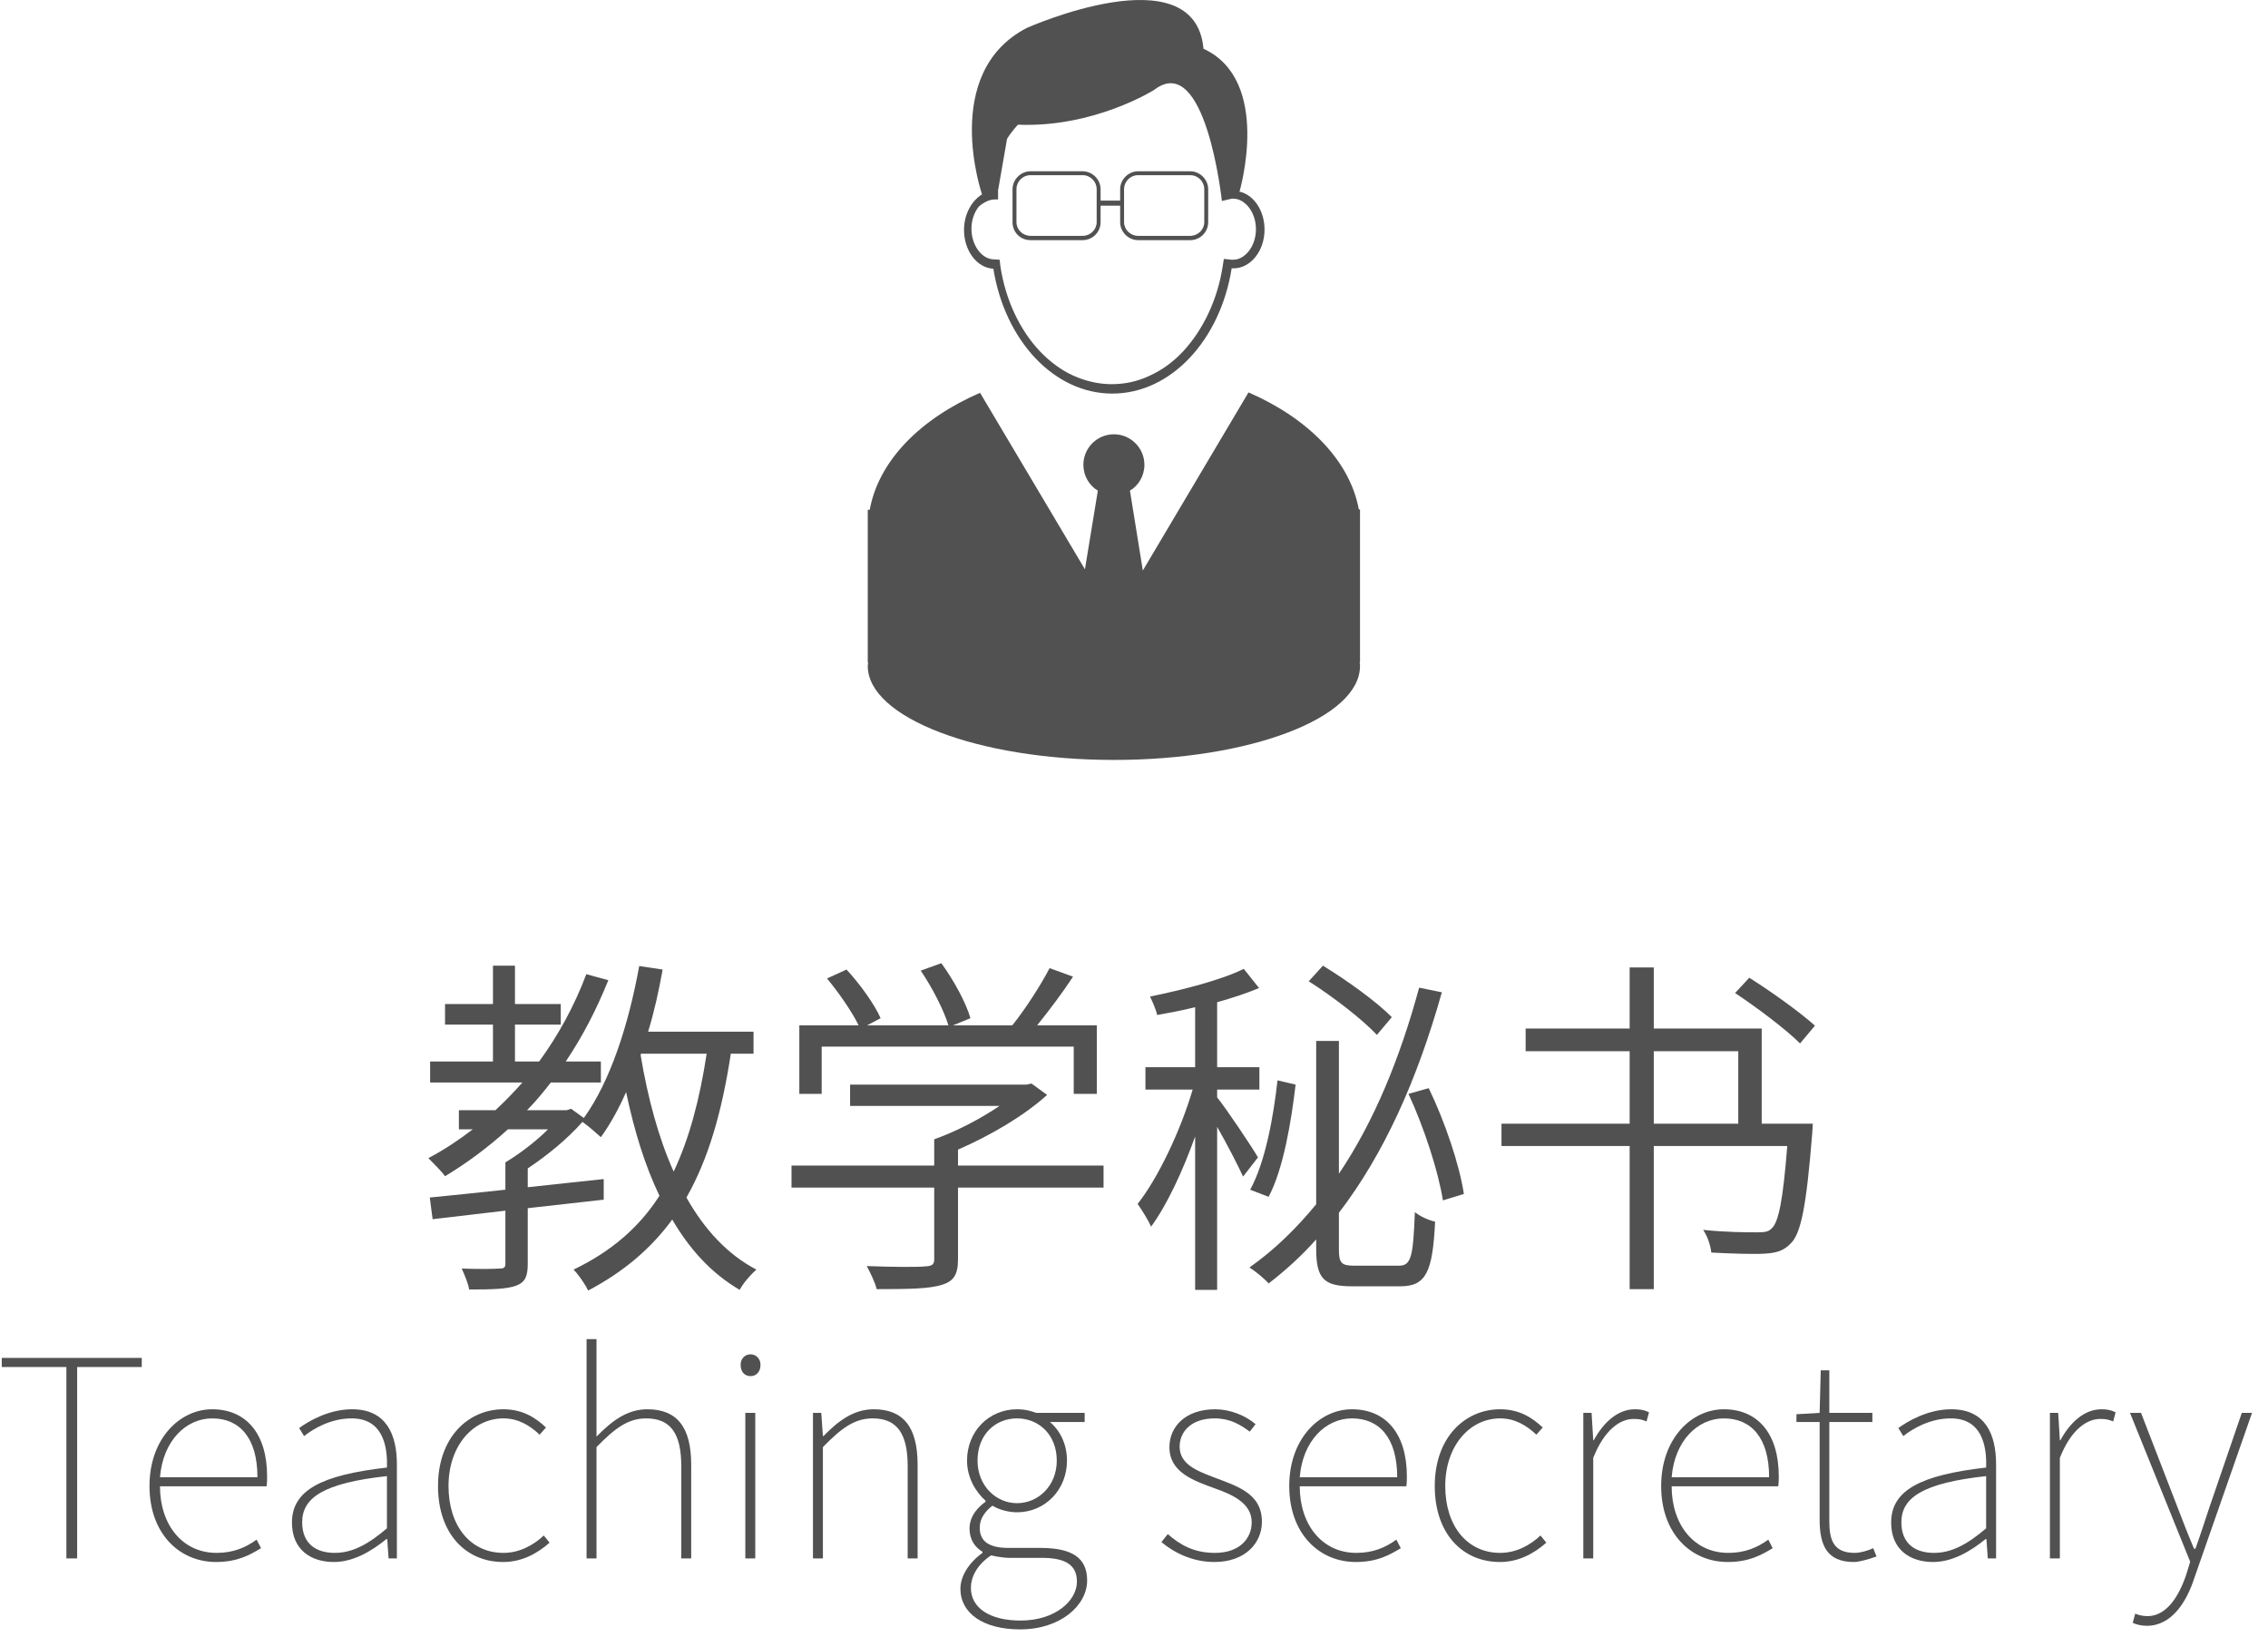 <?xml version="1.0" encoding="UTF-8"?>
<svg width="115px" height="83px" viewBox="0 0 115 83" version="1.1" xmlns="http://www.w3.org/2000/svg" xmlns:xlink="http://www.w3.org/1999/xlink">
    <title>icon-jiaomi</title>
    <g id="关于我们" stroke="none" stroke-width="1" fill="none" fill-rule="evenodd">
        <g id="桌面端-HD" transform="translate(-1498, -3410)" fill="#515151" fill-rule="nonzero">
            <g id="icon-jiaomi" transform="translate(1498.09, 3410)">
                <g id="员工备份" transform="translate(43.91, 0)">
                    <path d="M4.881,11.658 C4.881,12.709 5.536,13.583 6.369,13.622 C6.944,17.233 9.425,19.952 12.401,19.952 C15.377,19.952 17.877,17.233 18.452,13.602 L18.552,13.602 C19.405,13.602 20.119,12.729 20.119,11.638 C20.119,10.666 19.563,9.872 18.849,9.713 C18.849,9.713 20.516,4.079 17.024,2.471 C16.587,-2.39 8.056,1.42 8.056,1.42 C3.671,3.702 5.794,9.852 5.794,9.852 C5.258,10.19 4.881,10.864 4.881,11.658 L4.881,11.658 Z M6.448,10.11 L6.607,10.11 L6.607,9.654 L7.063,7.035 C7.341,6.598 7.619,6.321 7.619,6.321 C11.488,6.479 14.524,4.555 14.524,4.555 C17.143,2.551 17.956,10.19 17.956,10.19 L18.036,10.17 L18.373,10.09 C18.433,10.071 18.492,10.071 18.532,10.071 C18.829,10.071 19.087,10.229 19.306,10.487 C19.544,10.785 19.683,11.182 19.683,11.618 C19.683,12.055 19.544,12.452 19.306,12.749 C19.087,13.007 18.829,13.166 18.532,13.166 L18.452,13.166 L18.056,13.126 L17.996,13.503 C17.738,15.19 17.004,16.717 15.992,17.809 C15.496,18.344 14.921,18.761 14.306,19.039 C13.69,19.336 13.036,19.475 12.361,19.475 C11.706,19.475 11.032,19.317 10.417,19.039 C9.802,18.761 9.246,18.344 8.73,17.809 C7.698,16.717 6.984,15.19 6.726,13.503 L6.687,13.166 L6.349,13.146 C5.754,13.106 5.258,12.412 5.258,11.598 C5.258,11.162 5.397,10.765 5.635,10.467 C5.893,10.249 6.171,10.11 6.448,10.11 L6.448,10.11 Z" id="形状"></path>
                    <path d="M8.254,12.174 L10.893,12.174 C11.389,12.174 11.806,11.777 11.806,11.261 L11.806,10.428 L12.798,10.428 L12.798,11.261 C12.798,11.757 13.214,12.174 13.71,12.174 L16.349,12.174 C16.845,12.174 17.262,11.777 17.262,11.261 L17.262,9.594 C17.262,9.098 16.845,8.682 16.349,8.682 L13.71,8.682 C13.214,8.682 12.798,9.098 12.798,9.594 L12.798,10.17 L11.806,10.17 L11.806,9.594 C11.806,9.098 11.389,8.682 10.893,8.682 L8.254,8.682 C7.758,8.682 7.341,9.098 7.341,9.594 L7.341,11.261 C7.341,11.777 7.738,12.174 8.254,12.174 Z M12.996,9.594 C12.996,9.198 13.313,8.88 13.71,8.88 L16.349,8.88 C16.746,8.88 17.063,9.198 17.063,9.594 L17.063,11.261 C17.063,11.638 16.746,11.956 16.349,11.956 L13.71,11.956 C13.313,11.956 12.996,11.638 12.996,11.261 L12.996,9.594 L12.996,9.594 Z M7.54,9.594 C7.54,9.198 7.857,8.88 8.254,8.88 L10.893,8.88 C11.29,8.88 11.607,9.198 11.607,9.594 L11.607,11.261 C11.607,11.638 11.29,11.956 10.893,11.956 L8.254,11.956 C7.857,11.956 7.54,11.638 7.54,11.261 L7.54,9.594 Z M25,25.825 L24.901,25.825 C24.444,23.344 22.321,21.202 19.306,19.892 L13.948,28.92 L13.294,24.872 C13.73,24.614 14.028,24.118 14.028,23.563 C14.028,22.709 13.333,22.015 12.48,22.015 C11.627,22.015 10.933,22.709 10.933,23.563 C10.933,24.118 11.23,24.614 11.667,24.872 L11.012,28.86 L5.694,19.912 C2.679,21.221 0.556,23.344 0.099,25.844 L0,25.844 L0,33.583 L0.02,33.583 C0.02,33.642 0,33.702 0,33.761 C0,36.38 5.595,38.523 12.48,38.523 C19.385,38.523 24.96,36.4 24.96,33.761 C24.96,33.702 24.96,33.642 24.94,33.583 L24.96,33.583 L24.96,25.825 L25,25.825 Z" id="形状"></path>
                </g>
                <g id="教学秘书" transform="translate(21.63, 48.826)">
                    <path d="M10.782,4.59 L14.112,4.59 C13.752,6.93 13.23,8.892 12.438,10.566 C11.664,8.838 11.124,6.822 10.764,4.662 L10.782,4.59 Z M16.488,4.59 L16.488,3.474 L11.142,3.474 C11.448,2.484 11.682,1.422 11.88,0.324 L10.692,0.144 C10.152,3.114 9.234,5.976 7.884,7.848 L7.236,7.38 L7.02,7.452 L5.004,7.452 C5.436,7.02 5.832,6.534 6.21,6.048 L8.748,6.048 L8.748,4.986 L6.966,4.986 C7.812,3.726 8.514,2.376 9.126,0.864 L8.01,0.558 C7.398,2.178 6.588,3.654 5.616,4.986 L4.392,4.986 L4.392,3.114 L6.714,3.114 L6.714,2.07 L4.392,2.07 L4.392,0.126 L3.276,0.126 L3.276,2.07 L0.846,2.07 L0.846,3.114 L3.276,3.114 L3.276,4.986 L0.09,4.986 L0.09,6.048 L4.77,6.048 C4.338,6.534 3.87,7.02 3.402,7.452 L1.548,7.452 L1.548,8.424 L2.25,8.424 C1.548,8.964 0.792,9.468 0,9.882 C0.234,10.116 0.684,10.566 0.846,10.8 C1.98,10.116 3.042,9.324 4.032,8.424 L6.066,8.424 C5.454,9.036 4.626,9.666 3.906,10.098 L3.906,11.484 C2.448,11.646 1.116,11.772 0.072,11.88 L0.216,12.978 C1.26,12.852 2.538,12.708 3.906,12.546 L3.906,15.21 C3.906,15.426 3.852,15.48 3.6,15.48 C3.366,15.498 2.61,15.516 1.692,15.48 C1.836,15.804 2.016,16.218 2.07,16.542 C3.222,16.542 3.978,16.524 4.464,16.344 C4.914,16.164 5.04,15.876 5.04,15.228 L5.04,12.42 L8.892,11.988 L8.892,10.944 C7.596,11.088 6.3,11.214 5.04,11.358 L5.04,10.404 C6.012,9.756 7.056,8.91 7.812,8.046 C8.1,8.244 8.55,8.64 8.748,8.82 C9.216,8.172 9.648,7.398 10.026,6.534 C10.44,8.496 10.98,10.26 11.718,11.79 C10.692,13.392 9.27,14.616 7.362,15.534 C7.614,15.786 7.974,16.308 8.1,16.596 C9.882,15.66 11.286,14.472 12.366,12.996 C13.248,14.508 14.364,15.732 15.786,16.56 C15.966,16.218 16.344,15.786 16.632,15.534 C15.156,14.76 13.986,13.482 13.086,11.88 C14.202,9.918 14.886,7.542 15.336,4.59 L16.488,4.59 Z" id="形状"></path>
                    <path d="M19.944,4.23 L32.724,4.23 L32.724,6.624 L33.894,6.624 L33.894,3.15 L30.87,3.15 C31.464,2.412 32.148,1.512 32.688,0.684 L31.5,0.252 C31.05,1.116 30.276,2.322 29.61,3.15 L26.604,3.15 L27.486,2.79 C27.27,2.016 26.64,0.864 26.01,0 L24.966,0.378 C25.542,1.224 26.136,2.376 26.37,3.15 L22.248,3.15 L22.932,2.79 C22.626,2.088 21.888,1.062 21.204,0.324 L20.214,0.774 C20.808,1.494 21.474,2.448 21.816,3.15 L18.81,3.15 L18.81,6.624 L19.944,6.624 L19.944,4.23 Z M34.236,10.26 L26.856,10.26 L26.856,9.45 C28.476,8.748 30.204,7.74 31.374,6.678 L30.582,6.102 L30.33,6.156 L21.384,6.156 L21.384,7.236 L28.962,7.236 C28.008,7.884 26.766,8.532 25.65,8.928 L25.65,10.26 L18.414,10.26 L18.414,11.376 L25.65,11.376 L25.65,15.012 C25.65,15.264 25.56,15.354 25.182,15.372 C24.84,15.408 23.634,15.408 22.23,15.354 C22.41,15.696 22.644,16.164 22.734,16.524 C24.39,16.524 25.398,16.506 26.028,16.308 C26.64,16.128 26.856,15.786 26.856,15.012 L26.856,11.376 L34.236,11.376 L34.236,10.26 Z" id="形状"></path>
                    <path d="M48.852,2.736 C48.096,1.962 46.566,0.864 45.36,0.126 L44.64,0.918 C45.864,1.692 47.376,2.862 48.096,3.636 L48.852,2.736 Z M42.606,11.844 C43.362,10.422 43.758,7.992 43.974,6.156 L43.056,5.94 C42.858,7.74 42.444,10.08 41.67,11.484 L42.606,11.844 Z M42.066,9.846 C41.778,9.342 40.464,7.38 39.996,6.804 L39.996,6.408 L42.138,6.408 L42.138,5.274 L39.996,5.274 L39.996,1.98 C40.77,1.764 41.526,1.512 42.12,1.26 L41.346,0.288 C40.23,0.846 38.268,1.35 36.594,1.692 C36.72,1.962 36.9,2.358 36.954,2.628 C37.566,2.52 38.232,2.394 38.88,2.232 L38.88,5.274 L36.36,5.274 L36.36,6.408 L38.754,6.408 C38.142,8.496 36.99,10.908 35.964,12.204 C36.18,12.51 36.504,13.032 36.648,13.356 C37.44,12.276 38.25,10.548 38.88,8.784 L38.88,16.56 L39.996,16.56 L39.996,8.298 C40.5,9.18 41.058,10.26 41.31,10.818 L42.066,9.846 Z M46.962,15.336 C46.278,15.336 46.17,15.192 46.17,14.49 L46.17,12.654 C48.474,9.648 50.148,5.886 51.39,1.476 L50.238,1.242 C49.266,4.824 47.952,8.028 46.17,10.674 L46.17,3.942 L45.018,3.942 L45.018,12.222 C44.01,13.446 42.912,14.526 41.634,15.426 C41.922,15.606 42.408,16.002 42.606,16.236 C43.47,15.57 44.28,14.832 45.018,14.004 L45.018,14.472 C45.018,15.984 45.396,16.38 46.836,16.38 L49.284,16.38 C50.598,16.38 50.922,15.642 51.048,13.104 C50.724,13.032 50.274,12.834 50.022,12.618 C49.932,14.868 49.842,15.336 49.212,15.336 L46.962,15.336 Z M49.698,6.624 C50.49,8.334 51.21,10.548 51.444,12.024 L52.506,11.7 C52.29,10.242 51.552,8.046 50.724,6.336 L49.698,6.624 Z" id="形状"></path>
                    <path d="M70.308,3.168 C69.57,2.502 68.094,1.44 66.978,0.738 L66.258,1.512 C67.392,2.268 68.85,3.366 69.552,4.068 L70.308,3.168 Z M62.136,4.464 L66.42,4.464 L66.42,8.136 L62.136,8.136 L62.136,4.464 Z M67.608,8.136 L67.608,3.312 L62.136,3.312 L62.136,0.216 L60.912,0.216 L60.912,3.312 L55.638,3.312 L55.638,4.464 L60.912,4.464 L60.912,8.136 L54.414,8.136 L54.414,9.27 L60.912,9.27 L60.912,16.524 L62.136,16.524 L62.136,9.27 L68.904,9.27 C68.688,11.988 68.472,13.158 68.094,13.464 C67.932,13.626 67.734,13.644 67.338,13.644 C66.942,13.644 65.79,13.644 64.638,13.518 C64.872,13.86 65.016,14.328 65.052,14.67 C66.132,14.724 67.212,14.76 67.77,14.724 C68.364,14.688 68.724,14.58 69.084,14.202 C69.606,13.698 69.876,12.276 70.164,8.694 C70.182,8.514 70.2,8.136 70.2,8.136 L67.608,8.136 Z" id="形状"></path>
                </g>
                <g id="Teaching-secretary" transform="translate(-0, 67.884)">
                    <polygon id="路径" points="3.276 11.116 3.822 11.116 3.822 1.414 7.098 1.414 7.098 0.952 0 0.952 0 1.414 3.276 1.414"></polygon>
                    <path d="M10.864,11.298 C11.956,11.298 12.586,10.934 13.146,10.598 L12.922,10.164 C12.362,10.57 11.732,10.836 10.892,10.836 C9.156,10.836 8.022,9.408 8.022,7.462 L13.426,7.462 C13.454,7.266 13.454,7.112 13.454,6.958 C13.454,4.774 12.376,3.556 10.668,3.556 C9.03,3.556 7.49,5.04 7.49,7.448 C7.49,9.856 9.002,11.298 10.864,11.298 Z M8.022,7 C8.176,5.138 9.352,4.018 10.668,4.018 C12.054,4.018 12.964,4.998 12.964,7 L8.022,7 Z" id="形状"></path>
                    <path d="M16.842,11.298 C17.822,11.298 18.746,10.752 19.502,10.136 L19.544,10.136 L19.614,11.116 L20.034,11.116 L20.034,6.342 C20.034,4.844 19.502,3.556 17.766,3.556 C16.562,3.556 15.54,4.172 15.078,4.508 L15.33,4.914 C15.806,4.536 16.688,4.018 17.738,4.018 C19.264,4.018 19.572,5.32 19.53,6.51 C16.212,6.888 14.714,7.658 14.714,9.296 C14.714,10.696 15.694,11.298 16.842,11.298 Z M16.884,10.836 C15.988,10.836 15.232,10.416 15.232,9.282 C15.232,8.036 16.324,7.294 19.53,6.944 L19.53,9.59 C18.564,10.416 17.766,10.836 16.884,10.836 Z" id="形状"></path>
                    <path d="M25.424,11.298 C26.376,11.298 27.16,10.864 27.776,10.318 L27.482,9.954 C26.964,10.444 26.25,10.836 25.438,10.836 C23.758,10.836 22.652,9.464 22.652,7.448 C22.652,5.418 23.884,4.018 25.438,4.018 C26.194,4.018 26.782,4.382 27.272,4.844 L27.594,4.48 C27.104,4.018 26.446,3.556 25.438,3.556 C23.66,3.556 22.12,4.97 22.12,7.448 C22.12,9.884 23.548,11.298 25.424,11.298 Z" id="路径"></path>
                    <path d="M29.652,11.116 L30.156,11.116 L30.156,5.474 C31.094,4.508 31.766,4.018 32.676,4.018 C33.936,4.018 34.454,4.816 34.454,6.44 L34.454,11.116 L34.958,11.116 L34.958,6.37 C34.958,4.466 34.244,3.556 32.732,3.556 C31.71,3.556 30.94,4.144 30.156,4.942 L30.156,0 L29.652,0 L29.652,11.116 Z" id="路径"></path>
                    <path d="M37.702,11.116 L38.206,11.116 L38.206,3.738 L37.702,3.738 L37.702,11.116 Z M37.968,1.876 C38.248,1.876 38.472,1.666 38.472,1.302 C38.472,0.994 38.248,0.77 37.968,0.77 C37.674,0.77 37.464,0.994 37.464,1.302 C37.464,1.666 37.674,1.876 37.968,1.876 Z" id="形状"></path>
                    <path d="M41.132,11.116 L41.636,11.116 L41.636,5.474 C42.574,4.508 43.246,4.018 44.156,4.018 C45.416,4.018 45.934,4.816 45.934,6.44 L45.934,11.116 L46.438,11.116 L46.438,6.37 C46.438,4.466 45.724,3.556 44.212,3.556 C43.19,3.556 42.42,4.144 41.664,4.914 L41.636,4.914 L41.552,3.738 L41.132,3.738 L41.132,11.116 Z" id="路径"></path>
                    <path d="M51.632,14.714 C53.704,14.714 55.034,13.482 55.034,12.236 C55.034,11.102 54.292,10.584 52.668,10.584 L51.03,10.584 C49.896,10.584 49.588,10.122 49.588,9.562 C49.588,9.058 49.896,8.708 50.232,8.442 C50.568,8.652 51.058,8.778 51.478,8.778 C52.906,8.778 54.012,7.63 54.012,6.16 C54.012,5.32 53.662,4.634 53.144,4.2 L54.908,4.2 L54.908,3.738 L52.444,3.738 C52.234,3.654 51.898,3.556 51.478,3.556 C50.064,3.556 48.944,4.662 48.944,6.16 C48.944,7.056 49.42,7.784 49.882,8.19 L49.882,8.246 C49.56,8.47 49.07,8.932 49.07,9.604 C49.07,10.164 49.35,10.556 49.728,10.78 L49.728,10.836 C49.042,11.326 48.608,12.012 48.608,12.656 C48.608,13.888 49.756,14.714 51.632,14.714 Z M51.478,8.316 C50.414,8.316 49.476,7.434 49.476,6.16 C49.476,4.83 50.386,4.018 51.478,4.018 C52.584,4.018 53.494,4.844 53.494,6.16 C53.494,7.434 52.556,8.316 51.478,8.316 Z M51.66,14.266 C50.05,14.266 49.14,13.594 49.14,12.614 C49.14,12.068 49.434,11.452 50.162,10.962 C50.568,11.06 50.96,11.088 51.058,11.088 L52.738,11.088 C53.9,11.088 54.516,11.424 54.516,12.292 C54.516,13.258 53.424,14.266 51.66,14.266 Z" id="形状"></path>
                    <path d="M61.488,11.298 C63.042,11.298 63.896,10.346 63.896,9.254 C63.896,7.812 62.622,7.448 61.446,7 C60.564,6.664 59.724,6.328 59.724,5.446 C59.724,4.718 60.284,4.018 61.502,4.018 C62.272,4.018 62.79,4.326 63.28,4.69 L63.574,4.312 C63.056,3.864 62.272,3.556 61.53,3.556 C60.004,3.556 59.206,4.452 59.206,5.474 C59.206,6.748 60.41,7.168 61.53,7.574 C62.398,7.882 63.378,8.316 63.378,9.282 C63.378,10.122 62.748,10.836 61.516,10.836 C60.424,10.836 59.738,10.416 59.122,9.884 L58.8,10.29 C59.458,10.836 60.382,11.298 61.488,11.298 Z" id="路径"></path>
                    <path d="M68.656,11.298 C69.748,11.298 70.378,10.934 70.938,10.598 L70.714,10.164 C70.154,10.57 69.524,10.836 68.684,10.836 C66.948,10.836 65.814,9.408 65.814,7.462 L71.218,7.462 C71.246,7.266 71.246,7.112 71.246,6.958 C71.246,4.774 70.168,3.556 68.46,3.556 C66.822,3.556 65.282,5.04 65.282,7.448 C65.282,9.856 66.794,11.298 68.656,11.298 Z M65.814,7 C65.968,5.138 67.144,4.018 68.46,4.018 C69.846,4.018 70.756,4.998 70.756,7 L65.814,7 Z" id="形状"></path>
                    <path d="M75.964,11.298 C76.916,11.298 77.7,10.864 78.316,10.318 L78.022,9.954 C77.504,10.444 76.79,10.836 75.978,10.836 C74.298,10.836 73.192,9.464 73.192,7.448 C73.192,5.418 74.424,4.018 75.978,4.018 C76.734,4.018 77.322,4.382 77.812,4.844 L78.134,4.48 C77.644,4.018 76.986,3.556 75.978,3.556 C74.2,3.556 72.66,4.97 72.66,7.448 C72.66,9.884 74.088,11.298 75.964,11.298 Z" id="路径"></path>
                    <path d="M80.192,11.116 L80.696,11.116 L80.696,6.02 C81.27,4.564 82.082,4.046 82.74,4.046 C83.034,4.046 83.16,4.074 83.398,4.172 L83.524,3.71 C83.272,3.584 83.062,3.556 82.81,3.556 C81.928,3.556 81.214,4.228 80.724,5.124 L80.696,5.124 L80.612,3.738 L80.192,3.738 L80.192,11.116 Z" id="路径"></path>
                    <path d="M87.514,11.298 C88.606,11.298 89.236,10.934 89.796,10.598 L89.572,10.164 C89.012,10.57 88.382,10.836 87.542,10.836 C85.806,10.836 84.672,9.408 84.672,7.462 L90.076,7.462 C90.104,7.266 90.104,7.112 90.104,6.958 C90.104,4.774 89.026,3.556 87.318,3.556 C85.68,3.556 84.14,5.04 84.14,7.448 C84.14,9.856 85.652,11.298 87.514,11.298 Z M84.672,7 C84.826,5.138 86.002,4.018 87.318,4.018 C88.704,4.018 89.614,4.998 89.614,7 L84.672,7 Z" id="形状"></path>
                    <path d="M93.912,11.298 C94.164,11.298 94.626,11.172 95.06,11.018 L94.892,10.598 C94.626,10.724 94.234,10.836 93.954,10.836 C92.876,10.836 92.666,10.178 92.666,9.226 L92.666,4.2 L94.85,4.2 L94.85,3.738 L92.666,3.738 L92.666,1.582 L92.232,1.582 L92.176,3.738 L91,3.808 L91,4.2 L92.176,4.2 L92.176,9.156 C92.176,10.444 92.54,11.298 93.912,11.298 Z" id="路径"></path>
                    <path d="M97.93,11.298 C98.91,11.298 99.834,10.752 100.59,10.136 L100.632,10.136 L100.702,11.116 L101.122,11.116 L101.122,6.342 C101.122,4.844 100.59,3.556 98.854,3.556 C97.65,3.556 96.628,4.172 96.166,4.508 L96.418,4.914 C96.894,4.536 97.776,4.018 98.826,4.018 C100.352,4.018 100.66,5.32 100.618,6.51 C97.3,6.888 95.802,7.658 95.802,9.296 C95.802,10.696 96.782,11.298 97.93,11.298 Z M97.972,10.836 C97.076,10.836 96.32,10.416 96.32,9.282 C96.32,8.036 97.412,7.294 100.618,6.944 L100.618,9.59 C99.652,10.416 98.854,10.836 97.972,10.836 Z" id="形状"></path>
                    <path d="M103.852,11.116 L104.356,11.116 L104.356,6.02 C104.93,4.564 105.742,4.046 106.4,4.046 C106.694,4.046 106.82,4.074 107.058,4.172 L107.184,3.71 C106.932,3.584 106.722,3.556 106.47,3.556 C105.588,3.556 104.874,4.228 104.384,5.124 L104.356,5.124 L104.272,3.738 L103.852,3.738 L103.852,11.116 Z" id="路径"></path>
                    <path d="M108.766,14.532 C110.04,14.532 110.782,13.3 111.16,12.152 L114.1,3.738 L113.582,3.738 L111.93,8.554 C111.72,9.184 111.468,9.968 111.23,10.626 L111.16,10.626 C110.88,9.968 110.572,9.184 110.334,8.554 L108.472,3.738 L107.912,3.738 L110.964,11.284 L110.754,11.97 C110.348,13.146 109.718,14.042 108.794,14.042 C108.57,14.042 108.332,13.986 108.178,13.916 L108.052,14.378 C108.234,14.476 108.514,14.532 108.766,14.532 Z" id="路径"></path>
                </g>
            </g>
        </g>
    </g>
</svg>
